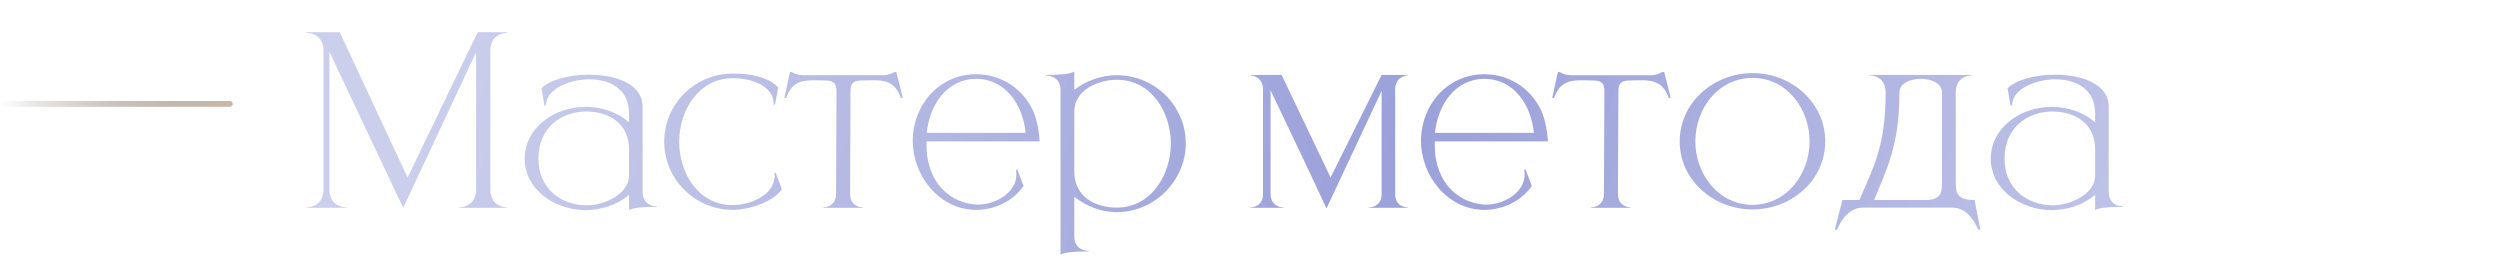 <?xml version="1.0" encoding="UTF-8"?> <svg xmlns="http://www.w3.org/2000/svg" width="435" height="48" viewBox="0 0 435 48" fill="none"><path d="M56.28 8.84C56.28 5.8 53.6 5.72 53.32 5.72V5.6H59.12L70.92 30.88L83.12 5.6H88.24V5.72C87.96 5.72 85.32 5.8 85.32 8.84V32.96C85.32 36 87.96 36.08 88.24 36.08V36.16H79.88V36.08C80.16 36.08 82.84 36 82.84 32.96V9.08C78.92 17.44 70.72 34.96 70.16 36.16L69.28 34.32C66.92 29.32 60.56 15.92 57.32 9V32.96C57.32 36 59.96 36.08 60.24 36.08V36.16H53.32V36.08C53.6 36.08 56.28 36 56.28 32.96V8.84ZM93.691 27.6C93.691 32.96 97.731 35.64 101.931 35.72H102.131C105.131 35.72 109.451 33.8 109.451 30.52V26C109.451 21.72 106.331 19.48 102.091 19.4H102.011C97.771 19.4 93.691 22.12 93.691 27.6ZM95.011 18.32L94.731 18.36L94.211 15.36C95.651 13.88 99.051 13 102.451 13H102.691C107.171 13.04 111.691 14.6 111.811 18.4V33.36C111.811 34.84 112.691 35.88 114.211 35.88H114.291V36H113.411C111.931 36 110.051 36.16 109.451 36.56V33.92C107.331 35.68 104.571 36.56 101.851 36.56C96.371 36.52 91.291 32.88 91.291 27.6C91.291 22.28 96.411 18.6 101.851 18.6H102.131C104.771 18.64 107.411 19.52 109.451 21.28V19.64C109.411 15.44 106.051 13.8 102.531 13.8H102.011C99.531 13.92 95.011 15.24 95.011 18.32ZM127.533 36.52C120.933 36.52 115.573 31.2 115.573 24.64C115.573 18.08 120.933 12.8 127.533 12.8C130.373 12.8 133.533 13.28 135.413 15.2L134.853 18.2H134.613V18C134.613 15.08 130.973 13.6 127.533 13.6C121.533 13.6 118.173 19.28 118.173 24.64C118.173 30.04 121.453 35.68 127.453 35.68C130.253 35.68 134.213 34.24 134.733 31.2L134.813 30.68L134.733 30.12L134.973 30.08L136.053 32.92C134.493 35.2 130.173 36.52 127.533 36.52ZM150.112 36.16H143.272V36.08C143.392 36.08 145.472 36.04 145.472 33.72L145.552 15.8C145.552 14.36 144.872 14 143.472 14L141.632 13.96C139.512 13.96 137.752 14.28 136.792 17.04H136.472C136.872 15.52 137.072 14 137.472 12.52H137.752C137.752 12.52 138.592 13.08 139.672 13.08H153.752C154.792 13.08 155.632 12.52 155.632 12.52H155.952C156.312 14 156.752 15.52 157.072 17.04H156.752C155.792 14.28 154.032 13.96 151.912 13.96L150.072 14C148.632 14 147.992 14.36 147.992 15.8L147.912 33.72C147.912 36.04 149.992 36.08 150.112 36.08V36.16ZM169.858 36.52H169.738C163.418 36.44 158.818 30.56 158.818 24.52C158.818 18.28 163.378 12.92 169.858 12.92C173.858 12.92 177.778 15.08 179.738 19.24C180.418 20.72 180.818 22.92 180.898 24.6H161.218V25.24C161.218 32.16 165.738 35.4 169.938 35.6H170.178C173.218 35.6 176.858 33.52 176.858 30.36C176.858 30.08 176.818 29.84 176.778 29.56L177.018 29.52L178.098 32.36C176.298 35 173.018 36.52 169.858 36.52ZM178.458 23.12C178.018 18.36 175.018 13.72 169.858 13.72C164.698 13.72 161.698 18.36 161.258 23.12H178.458ZM184.527 44.32V15.64C184.527 13.24 182.327 13.16 182.087 13.16H182.047V13.04C183.767 13.04 186.167 12.96 186.927 12.44V15.64C189.047 14 191.687 13.08 194.327 13.08C198.687 13.08 202.967 15.48 205.047 19.64C205.887 21.28 206.327 23.08 206.327 24.96C206.327 26.8 205.887 28.6 205.047 30.24C202.967 34.4 198.687 36.92 194.327 36.92C191.687 36.92 189.047 35.92 186.927 34.24V41.16C186.927 43.56 189.127 43.64 189.367 43.64H189.407V43.76H188.767C187.167 43.76 185.207 43.88 184.527 44.32ZM194.327 36.12C200.367 36.12 203.727 30.32 203.727 24.96C203.727 19.56 200.367 13.88 194.327 13.88C191.047 13.88 186.927 15.68 186.927 19.4V29.84C186.927 34.04 190.287 36.12 194.327 36.12ZM230.803 36.28C228.643 31.52 224.043 21.96 221.083 15.72V33.72C221.083 36 223.043 36.08 223.283 36.08H223.323V36.16H217.563V36.08H217.603C217.843 36.08 219.763 36 219.763 33.72V15.6C219.763 13.16 217.563 13.12 217.563 13.12V13.04H223.003L231.523 30.88L240.403 13.04H244.963V13.12C244.963 13.12 242.763 13.16 242.763 15.6V33.76C242.763 36 244.683 36.08 244.923 36.08H244.963V36.16H238.163V36.08H238.203C238.443 36.08 240.403 36 240.403 33.76V15.8L230.803 36.28ZM258.294 36.52H258.174C251.854 36.44 247.254 30.56 247.254 24.52C247.254 18.28 251.814 12.92 258.294 12.92C262.294 12.92 266.214 15.08 268.174 19.24C268.854 20.72 269.254 22.92 269.334 24.6H249.654V25.24C249.654 32.16 254.174 35.4 258.374 35.6H258.614C261.654 35.6 265.294 33.52 265.294 30.36C265.294 30.08 265.254 29.84 265.214 29.56L265.454 29.52L266.534 32.36C264.734 35 261.454 36.52 258.294 36.52ZM266.894 23.12C266.454 18.36 263.454 13.72 258.294 13.72C253.134 13.72 250.134 18.36 249.694 23.12H266.894ZM283.723 36.16H276.883V36.08C277.003 36.08 279.083 36.04 279.083 33.72L279.163 15.8C279.163 14.36 278.483 14 277.083 14L275.243 13.96C273.123 13.96 271.363 14.28 270.403 17.04H270.083C270.483 15.52 270.683 14 271.083 12.52H271.363C271.363 12.52 272.203 13.08 273.283 13.08H287.363C288.403 13.08 289.243 12.52 289.243 12.52H289.563C289.923 14 290.363 15.52 290.683 17.04H290.363C289.403 14.28 287.643 13.96 285.523 13.96L283.683 14C282.243 14 281.603 14.36 281.603 15.8L281.523 33.72C281.523 36.04 283.603 36.08 283.723 36.08V36.16ZM304.949 35.64C310.909 35.64 314.869 30.24 314.869 24.6C314.869 18.92 310.909 13.56 304.949 13.56C298.949 13.56 294.989 18.92 294.989 24.6C294.989 30.24 298.949 35.64 304.949 35.64ZM304.949 36.44C298.269 36.44 292.269 31.44 292.269 24.6C292.269 17.76 298.269 12.72 304.949 12.72C311.629 12.72 317.589 17.76 317.589 24.6C317.589 31.44 311.629 36.44 304.949 36.44ZM344.581 39.96H344.181C344.181 39.96 342.861 36.12 339.701 36.12H324.141C320.981 36.12 319.661 39.96 319.661 39.96H319.261L320.581 34.8H323.541C325.941 29.12 328.101 25.56 328.101 16.08C328.101 13.2 325.581 13.12 325.341 13.12H325.301V13.04H343.101V13.12H343.061C342.821 13.12 340.301 13.2 340.301 16.08V31.72C340.301 33.72 340.581 34.8 343.581 34.8L344.581 39.96ZM335.101 34.8C337.701 34.8 337.901 33.48 337.901 31.92V16.08C337.901 14.48 336.061 13.72 334.221 13.72C332.341 13.72 330.501 14.48 330.501 16.08C330.501 25.48 328.181 29.6 326.101 34.8H335.101ZM348.794 27.6C348.794 32.96 352.834 35.64 357.034 35.72H357.234C360.234 35.72 364.554 33.8 364.554 30.52V26C364.554 21.72 361.434 19.48 357.194 19.4H357.114C352.874 19.4 348.794 22.12 348.794 27.6ZM350.114 18.32L349.834 18.36L349.314 15.36C350.754 13.88 354.154 13 357.554 13H357.794C362.274 13.04 366.794 14.6 366.914 18.4V33.36C366.914 34.84 367.794 35.88 369.314 35.88H369.394V36H368.514C367.034 36 365.154 36.16 364.554 36.56V33.92C362.434 35.68 359.674 36.56 356.954 36.56C351.474 36.52 346.394 32.88 346.394 27.6C346.394 22.28 351.514 18.6 356.954 18.6H357.234C359.874 18.64 362.514 19.52 364.554 21.28V19.64C364.514 15.44 361.154 13.8 357.634 13.8H357.114C354.634 13.92 350.114 15.24 350.114 18.32Z" fill="url(#paint0_radial_3597_2045)"></path><path d="M40 18.579C40.276 18.579 40.5 18.355 40.5 18.079C40.5 17.803 40.276 17.579 40 17.579L40 18.579ZM-4.37114e-08 18.579L40 18.579L40 17.579L4.37114e-08 17.579L-4.37114e-08 18.579Z" fill="url(#paint1_linear_3597_2045)"></path><defs><radialGradient id="paint0_radial_3597_2045" cx="0" cy="0" r="1" gradientUnits="userSpaceOnUse" gradientTransform="translate(243.5 24) rotate(22.889) scale(163.58 320.399)"><stop stop-color="#9AA0D9"></stop><stop offset="1" stop-color="#CCCFEC"></stop></radialGradient><linearGradient id="paint1_linear_3597_2045" x1="-4.37114e-08" y1="18.579" x2="40" y2="18.579" gradientUnits="userSpaceOnUse"><stop stop-color="#635A53" stop-opacity="0"></stop><stop offset="1" stop-color="#C9B7A8"></stop></linearGradient></defs></svg> 